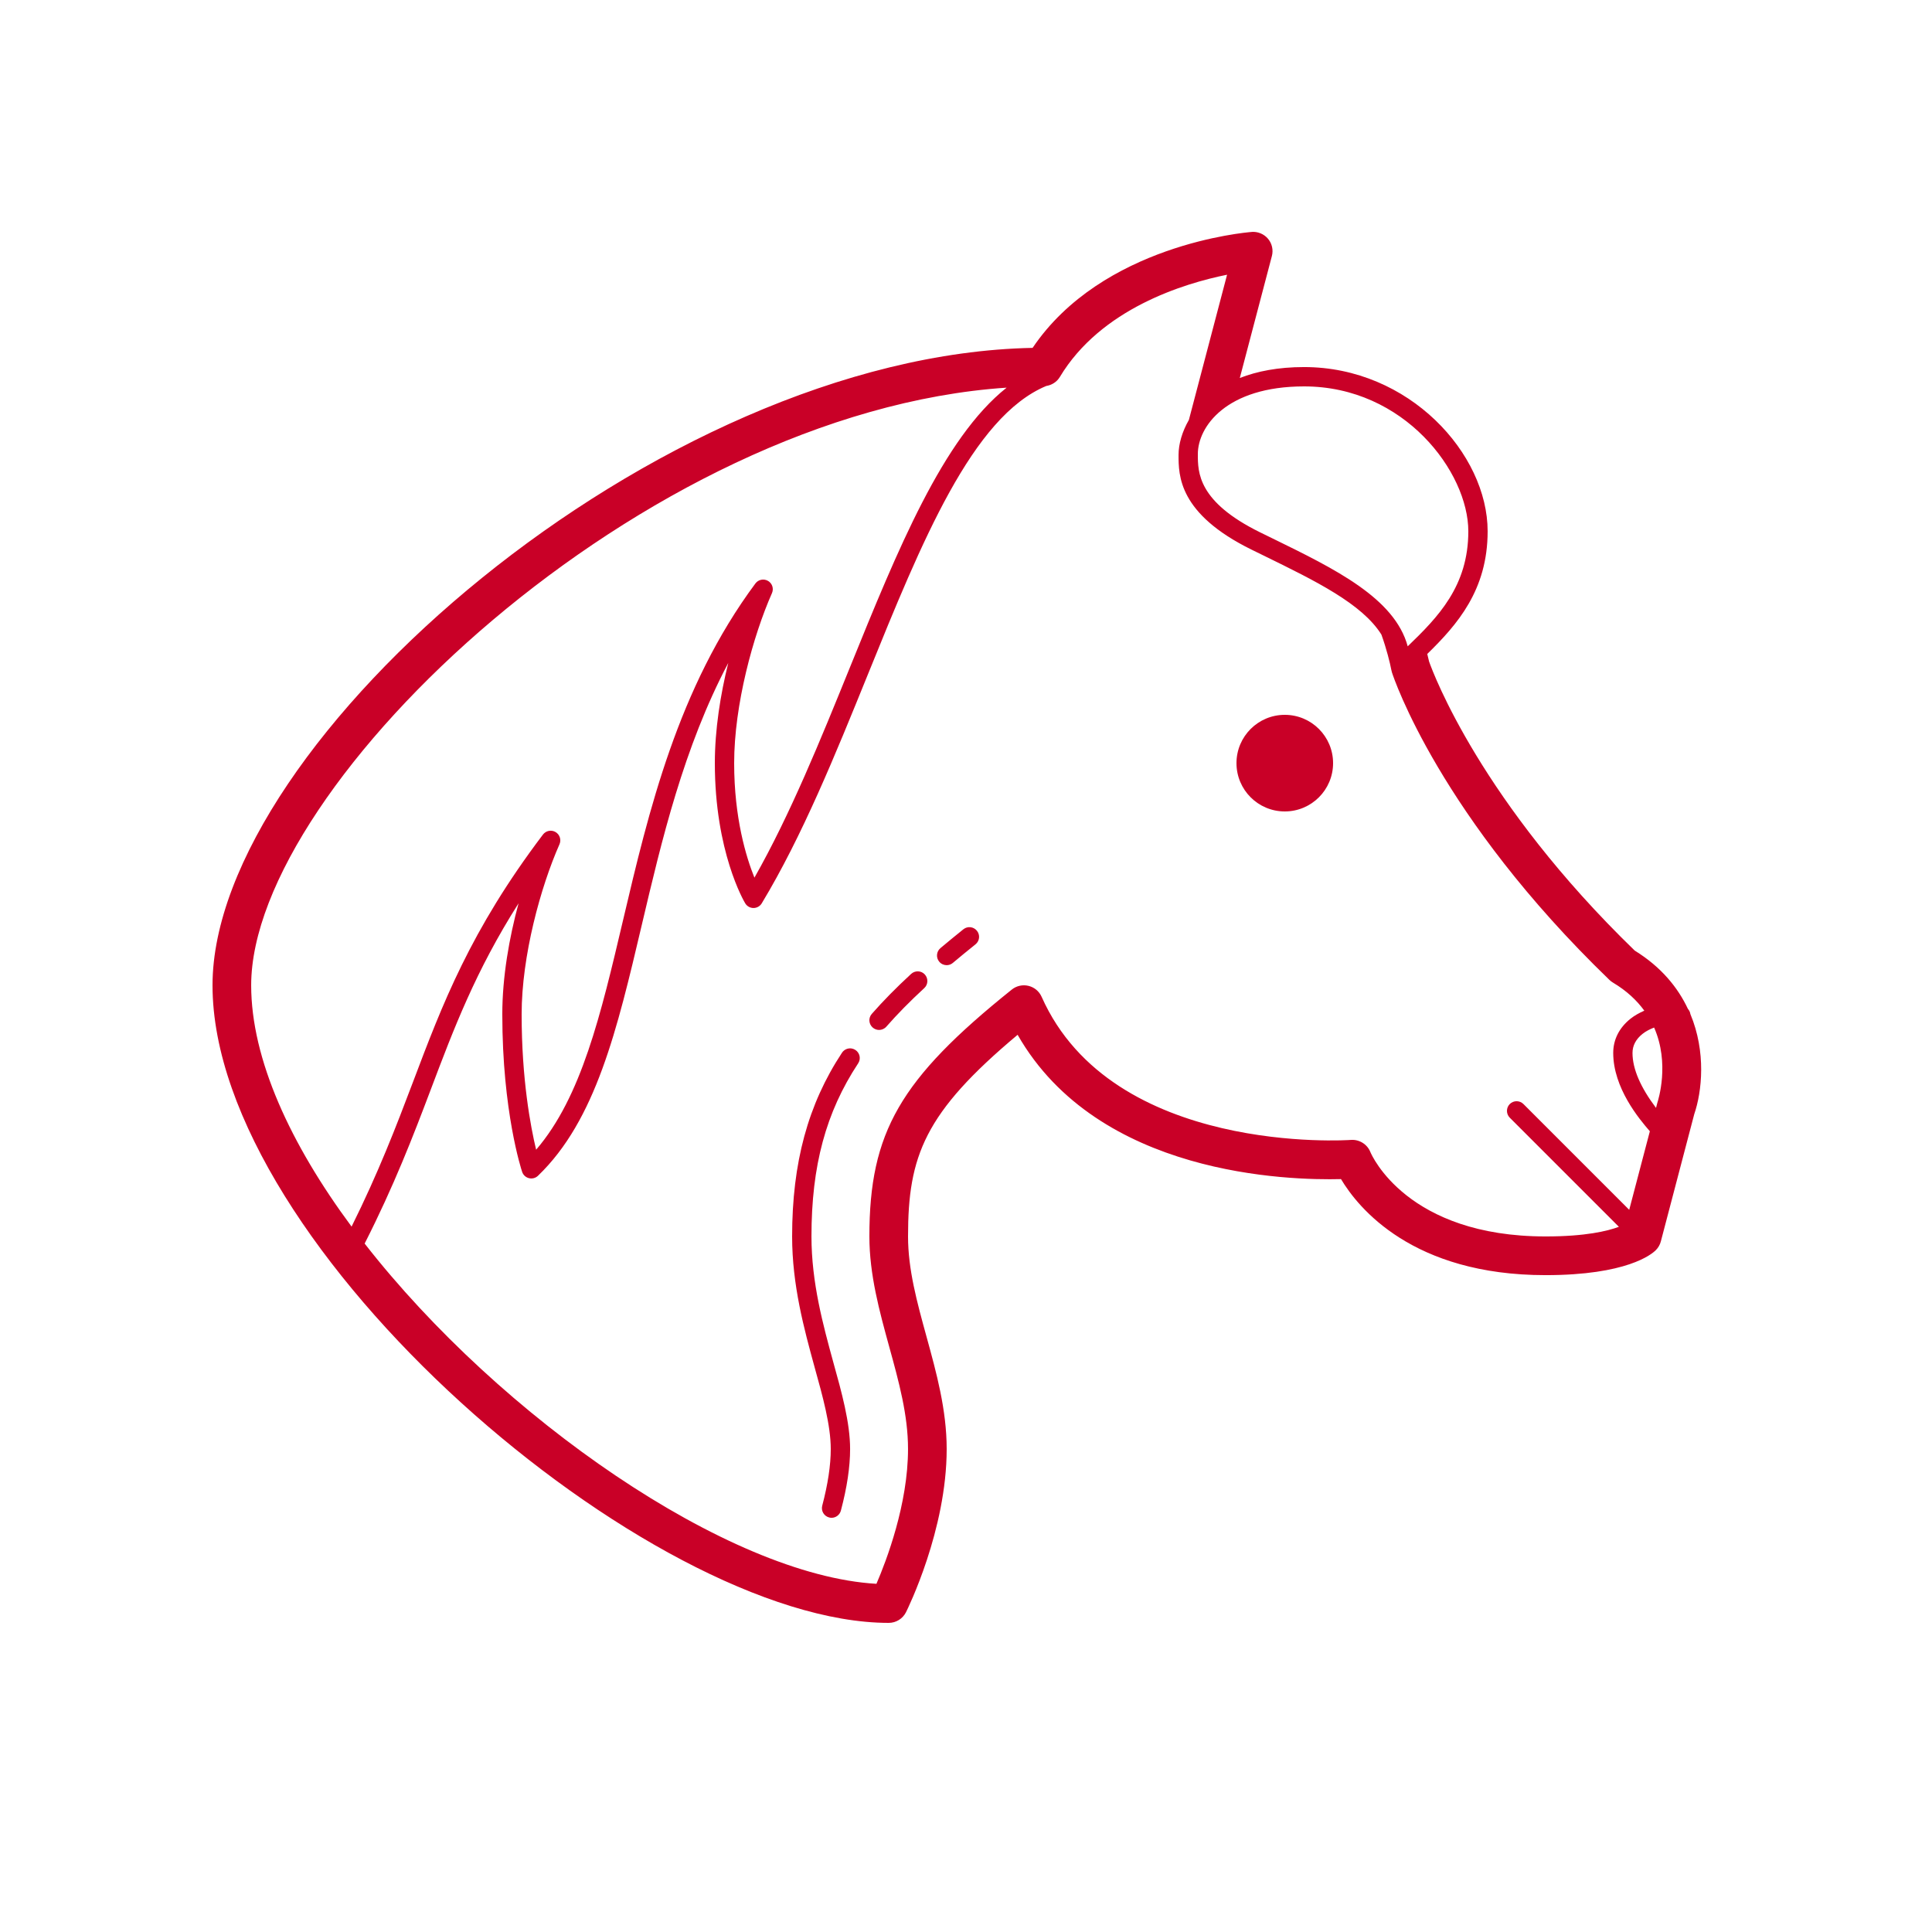 <svg xmlns="http://www.w3.org/2000/svg" xmlns:xlink="http://www.w3.org/1999/xlink" viewBox="0,0,256,256" width="200px" height="200px" fill-rule="nonzero"><g fill="#c90027" fill-rule="nonzero" stroke="none" stroke-width="1" stroke-linecap="butt" stroke-linejoin="miter" stroke-miterlimit="10" stroke-dasharray="" stroke-dashoffset="0" font-family="none" font-weight="none" font-size="none" text-anchor="none" style="mix-blend-mode: normal"><g transform="scale(2.56,2.56)"><path d="M64.787,12.006c-0.322,0.025 -7.735,0.659 -11.34,6c-19.409,0.375 -42.447,20.383 -42.447,32.994c0,13.599 22.639,33 35,33c0.379,0 0.725,-0.214 0.895,-0.553c0.085,-0.172 2.105,-4.259 2.105,-8.447c0,-2.025 -0.531,-3.95 -1.043,-5.812c-0.493,-1.791 -0.957,-3.481 -0.957,-5.188c0,-4.17 0.849,-6.401 5.672,-10.439c4.174,7.305 14.045,7.536 16.738,7.469c0.89,1.491 3.702,4.971 10.59,4.971c4.201,0 5.491,-1.077 5.705,-1.293c0.125,-0.125 0.215,-0.281 0.26,-0.453l1.729,-6.586c0.401,-1.17 0.621,-3.22 -0.201,-5.182c-0.013,-0.102 -0.06,-0.192 -0.127,-0.268c-0.521,-1.106 -1.381,-2.17 -2.752,-3.016c-7.942,-7.696 -10.417,-14.317 -10.645,-14.963c-0.013,-0.067 -0.066,-0.269 -0.094,-0.391c1.554,-1.52 3.125,-3.305 3.125,-6.35c0,-4.013 -4.063,-8.5 -9.5,-8.5c-1.343,0 -2.438,0.218 -3.328,0.566l1.66,-6.311c0.083,-0.313 0.009,-0.647 -0.199,-0.895c-0.207,-0.248 -0.53,-0.38 -0.846,-0.355zM63.512,14.223l-1.975,7.51c-0.353,0.617 -0.535,1.251 -0.535,1.812c-0.001,1.063 -0.005,3.043 3.777,4.904l0.654,0.32c2.676,1.309 5.069,2.484 6.068,4.076c0.266,0.739 0.444,1.462 0.516,1.84c0.008,0.041 0.018,0.083 0.031,0.123c0.097,0.3 2.479,7.437 11.256,15.912c0.055,0.053 0.116,0.1 0.182,0.139c0.721,0.43 1.242,0.929 1.623,1.453c-0.257,0.114 -0.502,0.248 -0.713,0.416c-0.586,0.467 -0.896,1.08 -0.896,1.771c0,1.809 1.336,3.412 1.896,4.055l-1.068,4.066l-5.475,-5.475c-0.195,-0.195 -0.512,-0.195 -0.707,0c-0.195,0.195 -0.195,0.512 0,0.707l5.648,5.648c-0.588,0.218 -1.719,0.498 -3.795,0.498c-7.16,0 -8.999,-4.2 -9.07,-4.371c-0.163,-0.405 -0.573,-0.656 -1.006,-0.625c-0.121,0.013 -12.348,0.83 -16.01,-7.41c-0.126,-0.283 -0.377,-0.491 -0.678,-0.564c-0.301,-0.073 -0.621,-0.003 -0.863,0.191c-5.789,4.643 -7.373,7.389 -7.373,12.779c0,1.978 0.523,3.879 1.029,5.719c0.5,1.813 0.971,3.526 0.971,5.281c0,2.858 -1.116,5.776 -1.635,6.98c-7.664,-0.438 -19.455,-8.596 -26.49,-17.611c1.522,-2.997 2.505,-5.545 3.43,-7.992c1.182,-3.127 2.311,-6.116 4.537,-9.621c-0.484,1.784 -0.842,3.813 -0.842,5.744c0,5.023 0.984,8.032 1.027,8.158c0.054,0.163 0.187,0.285 0.354,0.326c0.167,0.043 0.344,-0.006 0.467,-0.125c2.992,-2.876 4.097,-7.565 5.375,-12.996c1.023,-4.345 2.152,-9.147 4.473,-13.547c-0.408,1.642 -0.695,3.454 -0.695,5.184c0,4.586 1.507,7.151 1.572,7.258c0.09,0.15 0.252,0.242 0.428,0.242c0.175,0 0.338,-0.092 0.428,-0.242c2.102,-3.482 3.827,-7.738 5.496,-11.854c2.78,-6.856 5.408,-13.33 9.23,-14.924c0.29,-0.046 0.549,-0.21 0.703,-0.465c2.123,-3.537 6.415,-4.841 8.654,-5.293zM67.5,20c5.188,0 8.5,4.442 8.5,7.5c0,2.838 -1.566,4.44 -3.137,5.953c-0.677,-2.494 -3.756,-3.999 -6.992,-5.582l-0.65,-0.318c-3.223,-1.587 -3.222,-3.103 -3.221,-4.053c0,-1.407 1.465,-3.5 5.5,-3.5zM52.102,20.066c-3.291,2.61 -5.64,8.388 -8.104,14.463c-1.526,3.761 -3.098,7.64 -4.949,10.898c-0.423,-1.049 -1.049,-3.078 -1.049,-5.928c0,-3.019 0.982,-6.595 1.957,-8.799c0.103,-0.234 0.015,-0.505 -0.205,-0.633c-0.22,-0.128 -0.5,-0.071 -0.652,0.133c-4.02,5.413 -5.526,11.801 -6.852,17.434c-1.149,4.882 -2.153,9.148 -4.498,11.875c-0.289,-1.203 -0.75,-3.657 -0.75,-7.01c0,-3.019 0.983,-6.595 1.959,-8.799c0.102,-0.233 0.015,-0.504 -0.203,-0.633c-0.219,-0.129 -0.5,-0.072 -0.652,0.129c-3.765,4.973 -5.208,8.788 -6.734,12.826c-0.871,2.303 -1.796,4.701 -3.172,7.467c-3.157,-4.26 -5.197,-8.661 -5.197,-12.49c0,-10.425 20.322,-29.685 39.102,-30.934zM66.5,37c-1.381,0 -2.5,1.119 -2.5,2.5c0,1.381 1.119,2.5 2.5,2.5c1.381,0 2.5,-1.119 2.5,-2.5c0,-1.381 -1.119,-2.5 -2.5,-2.5zM50.234,47.992c-0.127,-0.014 -0.261,0.02 -0.369,0.107c-0.41,0.329 -0.805,0.654 -1.188,0.975c-0.211,0.179 -0.239,0.494 -0.061,0.705c0.099,0.117 0.24,0.178 0.383,0.178c0.114,0 0.228,-0.038 0.32,-0.117c0.376,-0.317 0.767,-0.636 1.172,-0.961c0.215,-0.173 0.249,-0.486 0.076,-0.701c-0.086,-0.107 -0.207,-0.171 -0.334,-0.186zM47.521,50.277c-0.128,-0.005 -0.259,0.039 -0.361,0.133c-0.776,0.715 -1.442,1.392 -2.037,2.07c-0.183,0.208 -0.161,0.522 0.047,0.705c0.095,0.083 0.213,0.125 0.33,0.125c0.139,0 0.278,-0.058 0.377,-0.17c0.571,-0.652 1.213,-1.305 1.963,-1.996c0.203,-0.186 0.214,-0.504 0.027,-0.707c-0.093,-0.102 -0.218,-0.155 -0.346,-0.16zM85.617,53.186c0.818,1.86 0.214,3.746 0.164,3.904l-0.066,0.254c-0.792,-1.05 -1.217,-2.007 -1.217,-2.844c0,-0.381 0.176,-0.714 0.521,-0.988c0.181,-0.144 0.387,-0.244 0.598,-0.326zM44.092,54.271c-0.192,-0.035 -0.395,0.045 -0.51,0.217c-1.762,2.672 -2.582,5.695 -2.582,9.512c0,2.521 0.62,4.784 1.168,6.783c0.409,1.469 0.832,2.988 0.832,4.217c0,0.836 -0.148,1.822 -0.441,2.932c-0.071,0.266 0.087,0.54 0.354,0.611c0.042,0.012 0.087,0.018 0.129,0.018c0.221,0 0.423,-0.149 0.482,-0.373c0.317,-1.193 0.477,-2.264 0.477,-3.188c0,-1.364 -0.44,-2.949 -0.867,-4.48c-0.53,-1.937 -1.133,-4.133 -1.133,-6.52c0,-3.662 0.746,-6.427 2.418,-8.963c0.152,-0.23 0.087,-0.54 -0.143,-0.691c-0.058,-0.038 -0.12,-0.062 -0.184,-0.074z"></path></g></g></svg>